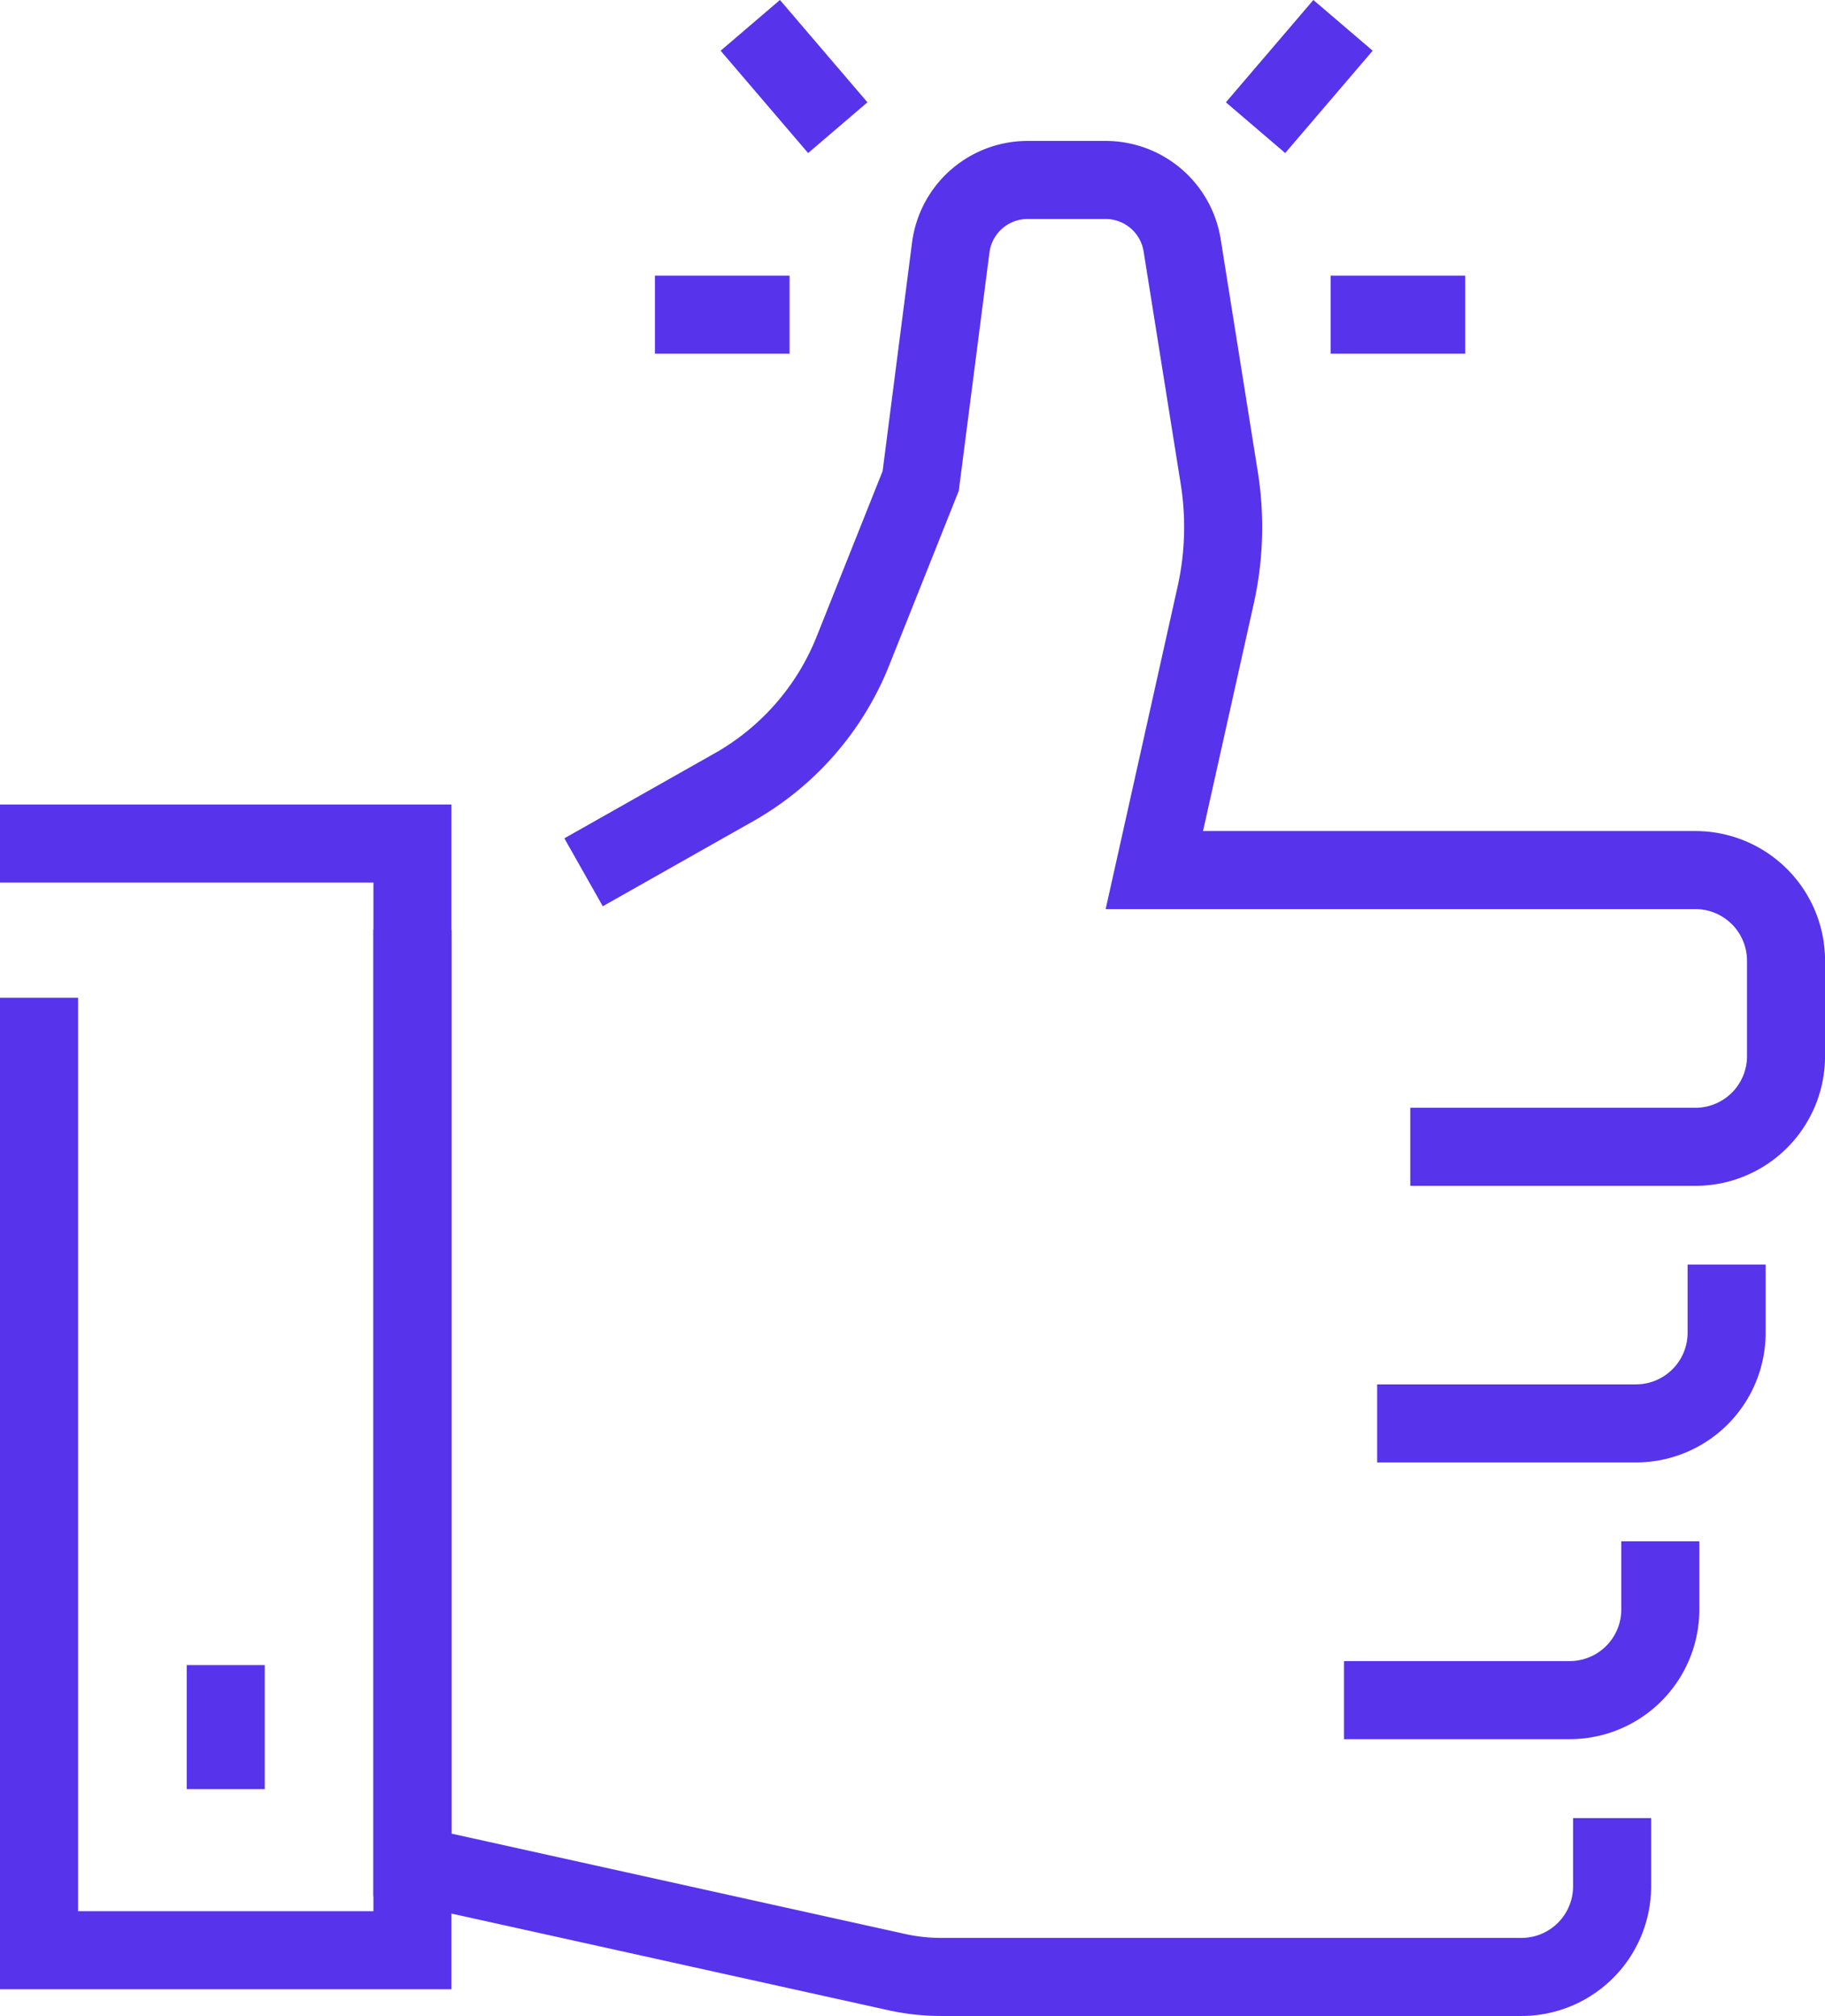 <svg xmlns="http://www.w3.org/2000/svg" width="61.549" height="67.975" viewBox="0 0 61.549 67.975"><g id="Group_24831" data-name="Group 24831" transform="translate(-279.749 262.768)"><path id="Path_27427" data-name="Path 27427" d="M66.51,522.226h7.413a3.058,3.058,0,0,0,3.057-3.058v-.981" transform="translate(261 -737)" fill="none" stroke="#5733ec" stroke-linecap="square" stroke-miterlimit="10" stroke-width="2.632"></path><path id="Path_27428" data-name="Path 27428" d="M32.659,506.9v30.214l16.336,3.613a6.935,6.935,0,0,0,1.5.163l9.979,0h9.586a3.058,3.058,0,0,0,3.058-3.058v-.981" transform="translate(261 -737)" fill="none" stroke="#5733ec" stroke-linecap="square" stroke-miterlimit="10" stroke-width="2.632"></path><path id="Path_27429" data-name="Path 27429" d="M67.627,512.9h8.3a3.058,3.058,0,0,0,3.057-3.058v-3.215a3.058,3.058,0,0,0-3.057-3.058H57.68l2.067-9.265a10.533,10.533,0,0,0,.121-3.964L58.617,482.5a2.615,2.615,0,0,0-2.583-2.2H53.406a2.614,2.614,0,0,0-2.593,2.28L49.8,490.448l-2.284,5.728a9.186,9.186,0,0,1-4.014,4.6l-3.926,2.22" transform="translate(261 -737)" fill="none" stroke="#5733ec" stroke-linecap="square" stroke-miterlimit="10" stroke-width="2.632"></path><path id="Path_27430" data-name="Path 27430" d="M65.393,531.556h6.294a3.057,3.057,0,0,0,3.057-3.057v-.982" transform="translate(261 -737)" fill="none" stroke="#5733ec" stroke-linecap="square" stroke-miterlimit="10" stroke-width="2.632"></path><path id="Path_27431" data-name="Path 27431" d="M20.065,502.674H32.659v37.315H20.065v-30.8" transform="translate(261 -737)" fill="none" stroke="#5733ec" stroke-linecap="square" stroke-miterlimit="10" stroke-width="2.632"></path><line id="Line_19" data-name="Line 19" y2="1.551" transform="translate(287.362 -205.309)" fill="none" stroke="#5733ec" stroke-linecap="square" stroke-miterlimit="10" stroke-width="2.632"></line><line id="Line_21" data-name="Line 21" x2="1.908" transform="translate(325.94 -252.158)" fill="none" stroke="#5733ec" stroke-linecap="square" stroke-miterlimit="10" stroke-width="2.632"></line><line id="Line_22" data-name="Line 22" x2="1.908" transform="translate(303.153 -252.158)" fill="none" stroke="#5733ec" stroke-linecap="square" stroke-miterlimit="10" stroke-width="2.632"></line><line id="Line_23" data-name="Line 23" x1="1.24" y1="1.45" transform="translate(305.908 -260.913)" fill="none" stroke="#5733ec" stroke-linecap="square" stroke-miterlimit="10" stroke-width="2.632"></line><line id="Line_24" data-name="Line 24" y1="1.45" x2="1.24" transform="translate(322.948 -260.913)" fill="none" stroke="#5733ec" stroke-linecap="square" stroke-miterlimit="10" stroke-width="2.632"></line></g></svg>